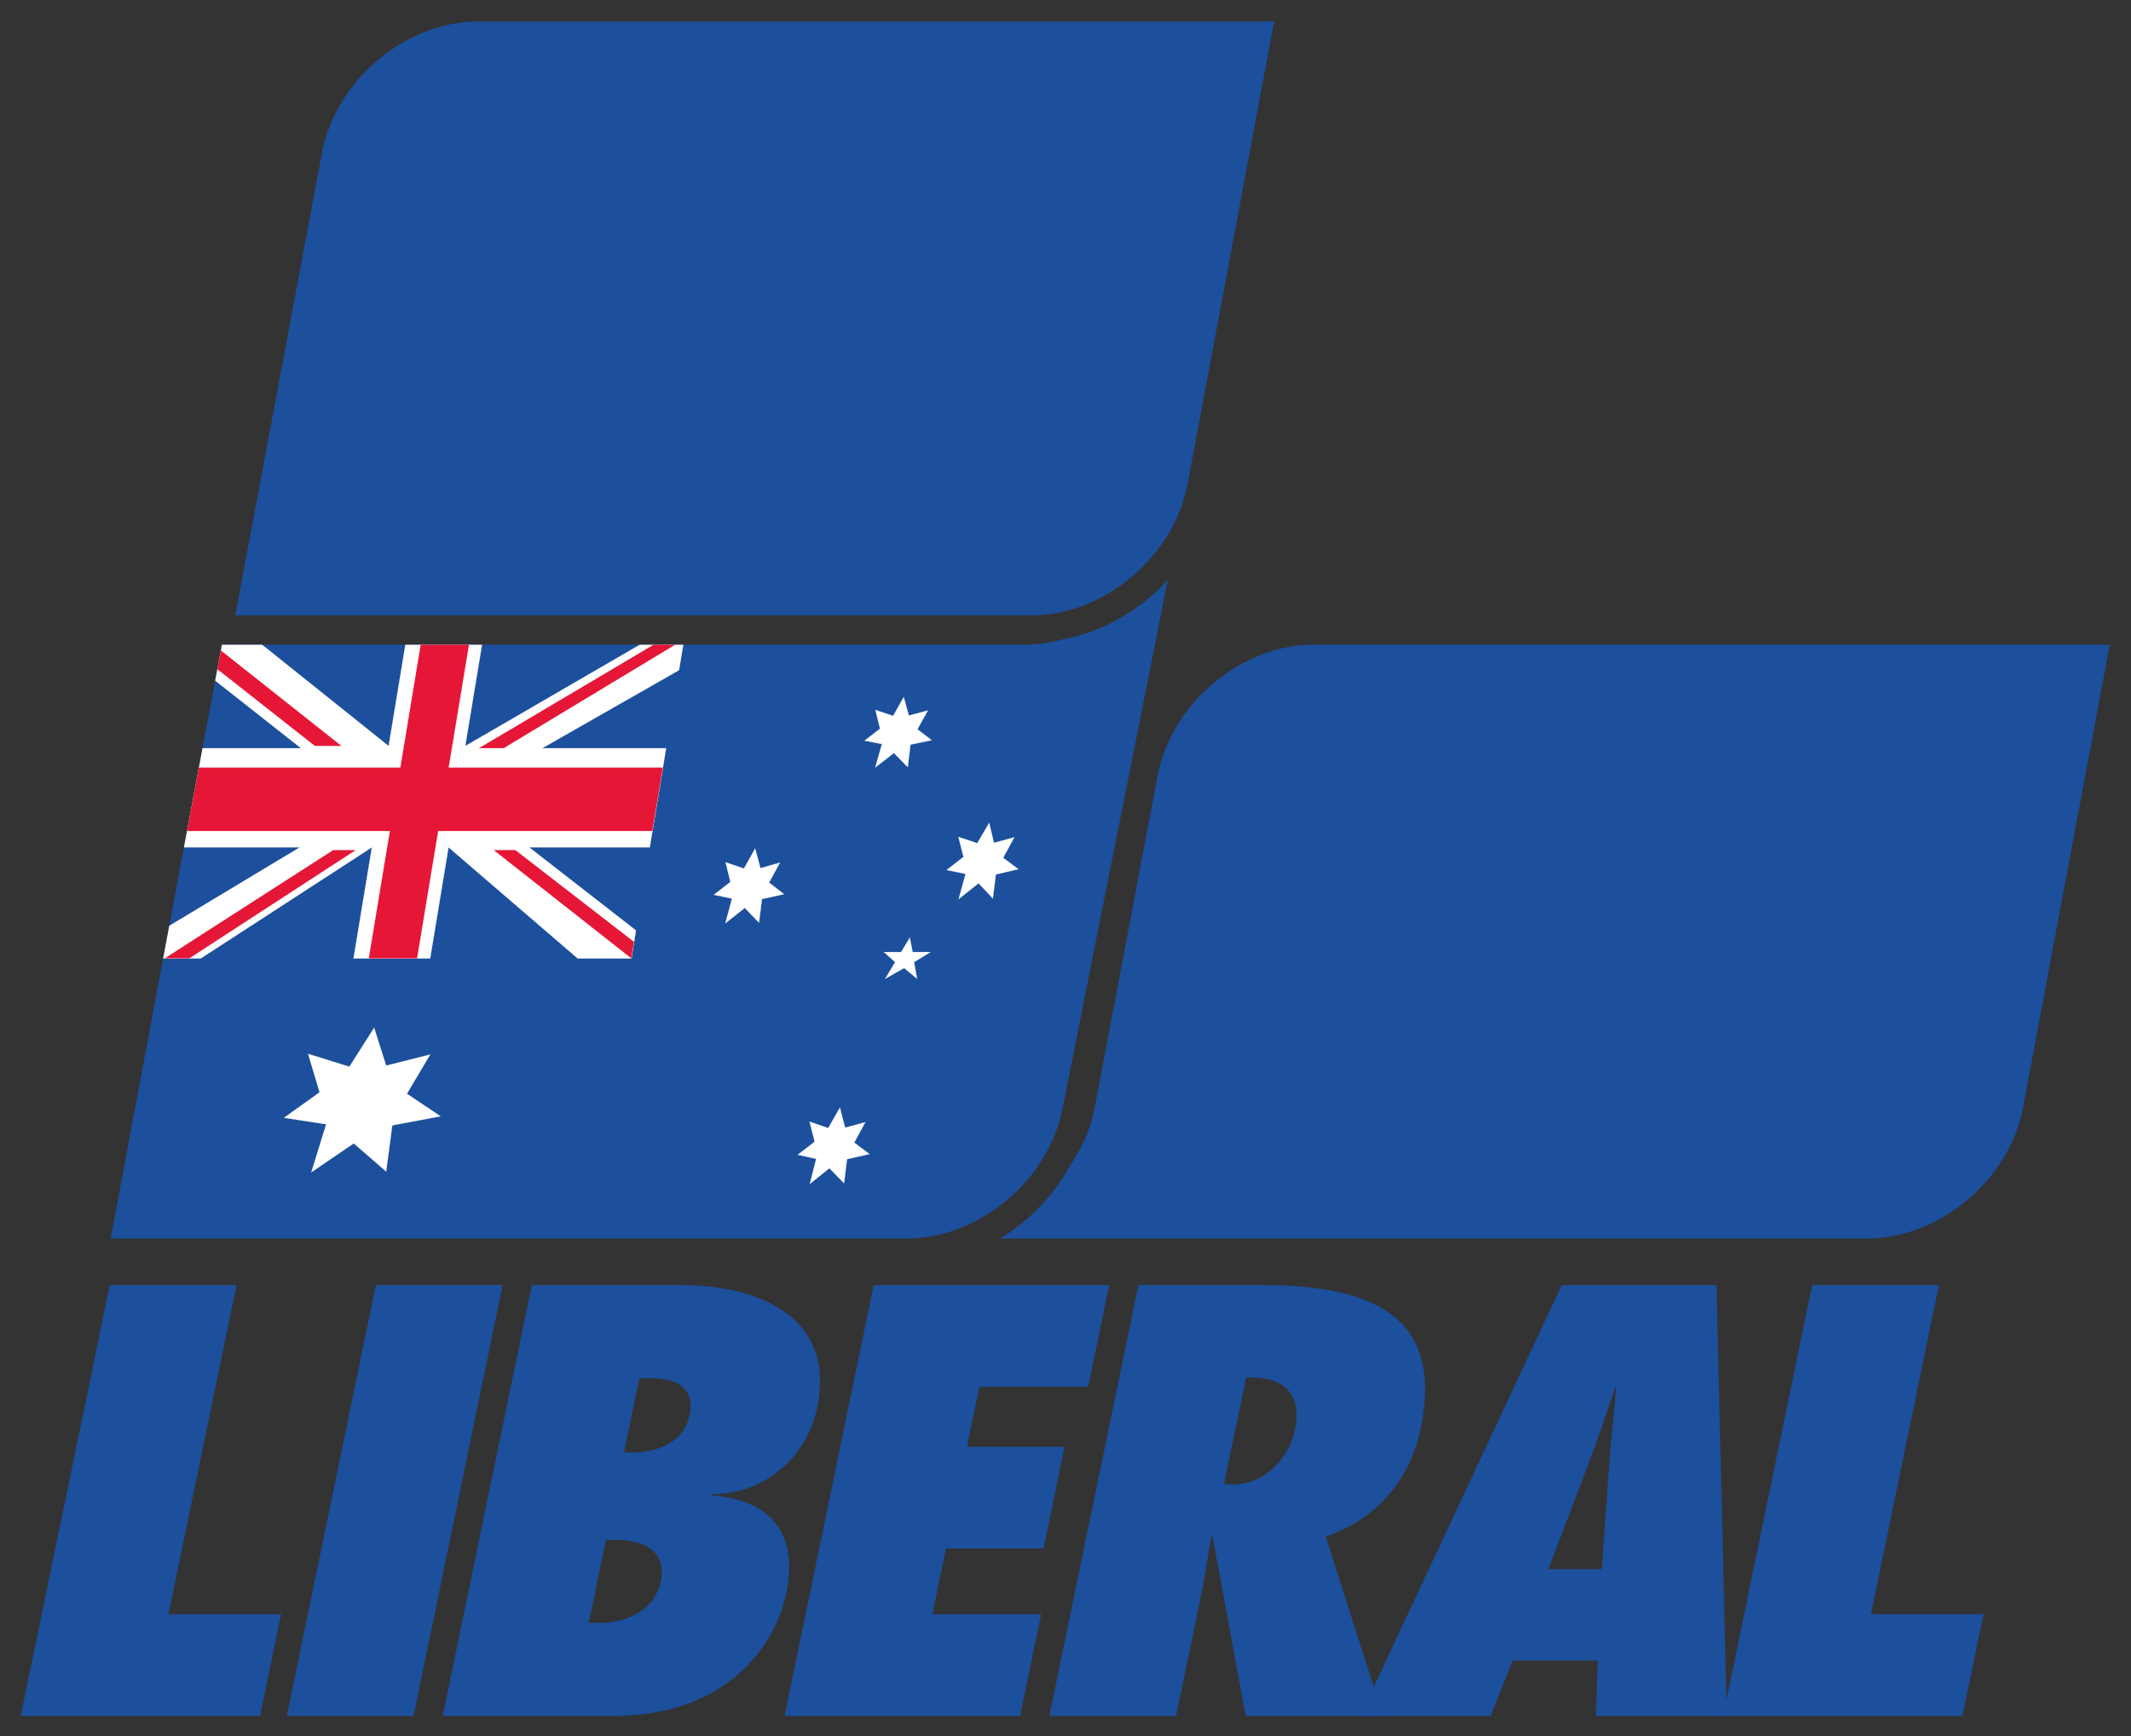 <?xml version="1.0" encoding="UTF-8" standalone="no"?>
<!-- Created with Inkscape (http://www.inkscape.org/) -->

<svg
   xmlns:dc="http://purl.org/dc/elements/1.1/"
   xmlns:cc="http://creativecommons.org/ns#"
   xmlns:rdf="http://www.w3.org/1999/02/22-rdf-syntax-ns#"
   xmlns:svg="http://www.w3.org/2000/svg"
   xmlns="http://www.w3.org/2000/svg"
   xmlns:sodipodi="http://sodipodi.sourceforge.net/DTD/sodipodi-0.dtd"
   xmlns:inkscape="http://www.inkscape.org/namespaces/inkscape"
   id="svg3109"
   version="1.1"
   inkscape:version="0.48.2 r9819"
   width="204"
   height="166.252"
   xml:space="preserve"
   sodipodi:docname="Liberal Party of Australia Logo.svg"><rect width="100%" height="100%" fill="#333333" stroke="none"/><defs
     id="defs3113"><linearGradient
       x1="0"
       y1="0"
       x2="1"
       y2="0"
       gradientUnits="userSpaceOnUse"
       gradientTransform="matrix(199.498,0,0,-199.498,241.85,349.728)"
       spreadMethod="pad"
       id="linearGradient3179"><stop
         style="stop-opacity:1;stop-color:#254aa5"
         offset="0"
         id="stop3181" /><stop
         style="stop-opacity:1;stop-color:#00adef"
         offset="0.874"
         id="stop3183" /><stop
         style="stop-opacity:1;stop-color:#00adef"
         offset="0.874"
         id="stop3185" /><stop
         style="stop-opacity:1;stop-color:#00adef"
         offset="1"
         id="stop3187" /></linearGradient><linearGradient
       x1="0"
       y1="0"
       x2="1"
       y2="0"
       gradientUnits="userSpaceOnUse"
       gradientTransform="matrix(199.498,-1.74e-5,-1.74e-5,-199.498,322.342,411.9)"
       spreadMethod="pad"
       id="linearGradient3203"><stop
         style="stop-opacity:1;stop-color:#c4161d"
         offset="0"
         id="stop3205" /><stop
         style="stop-opacity:1;stop-color:#ec086d"
         offset="0.703"
         id="stop3207" /><stop
         style="stop-opacity:1;stop-color:#ec086d"
         offset="0.703"
         id="stop3209" /><stop
         style="stop-opacity:1;stop-color:#ec086d"
         offset="1"
         id="stop3211" /></linearGradient><clipPath
       clipPathUnits="userSpaceOnUse"
       id="clipPath378"><path
         inkscape:connector-curvature="0"
         d="m 235.354,617.592 152.915,0 0,141.363 -152.915,0 0,-141.363 z"
         id="path380" /></clipPath><clipPath
       clipPathUnits="userSpaceOnUse"
       id="clipPath322"><path
         inkscape:connector-curvature="0"
         d="m 312.043,713.008 c -0.858,-0.235 -1.738,-0.369 -2.628,-0.369 l 0,0 -56.639,0 -7.845,-41.885 56.152,0 c 5.114,0 10.039,4.147 10.997,9.265 l 0,0 7.399,37.194 c -1.964,-2.149 -4.59,-3.681 -7.436,-4.205"
         id="path324" /></clipPath><clipPath
       clipPathUnits="userSpaceOnUse"
       id="clipPath254"><path
         inkscape:connector-curvature="0"
         d="m 235.354,617.592 152.915,0 0,141.363 -152.915,0 0,-141.363 z"
         id="path256" /></clipPath></defs><sodipodi:namedview
     pagecolor="#ffffff"
     bordercolor="#666666"
     borderopacity="1"
     objecttolerance="10"
     gridtolerance="10"
     guidetolerance="10"
     inkscape:pageopacity="0"
     inkscape:pageshadow="2"
     inkscape:window-width="1221"
     inkscape:window-height="859"
     id="namedview3111"
     showgrid="false"
     fit-margin-top="2"
     fit-margin-left="2"
     fit-margin-right="2"
     fit-margin-bottom="2"
     inkscape:zoom="1"
     inkscape:cx="260.05607"
     inkscape:cy="-50.302585"
     inkscape:window-x="1920"
     inkscape:window-y="0"
     inkscape:window-maximized="0"
     inkscape:current-layer="g3117" /><g
     id="g3117"
     inkscape:groupmode="layer"
     inkscape:label="LFP Logo"
     transform="matrix(1.25,0,0,-1.25,-266.125,588.601)"><g
       transform="matrix(1.086,0,0,1.086,-44.621,-352.43)"
       id="g250"><g
         id="g252"
         clip-path="url(#clipPath254)"><g
           id="g258"
           transform="translate(312.044,713.009)"><path
             inkscape:connector-curvature="0"
             d="m 0,0 c -0.859,-0.234 -1.738,-0.368 -2.628,-0.368 l -56.64,0 -7.845,-41.885 56.153,0 c 5.113,0 10.038,4.147 10.996,9.265 l 7.4,37.193 C 5.472,2.057 2.847,0.524 0,0"
             style="fill:#1c4f9c;fill-opacity:1;fill-rule:nonzero;stroke:none"
             id="path260" /></g><g
           id="g262"
           transform="translate(326.981,756.594)"><path
             inkscape:connector-curvature="0"
             d="m 0,0 -56.152,0 c -5.115,0 -10.04,-4.147 -10.998,-9.262 l -6.112,-32.623 56.154,0 c 5.117,0 10.04,4.147 11.001,9.26 L 0,0 z"
             style="fill:#1c4f9c;fill-opacity:1;fill-rule:nonzero;stroke:none"
             id="path264" /></g><g
           id="g266"
           transform="translate(326.981,756.594)" /><g
           id="g270"
           transform="translate(259.081,675.427)"><path
             inkscape:connector-curvature="0"
             d="M 0,0 1.047,3.387 -1.928,3.845 0.584,5.641 -0.228,8.356 2.683,7.448 4.432,10.194 5.279,7.525 8.384,8.308 6.744,5.542 9.114,3.95 5.712,3.311 5.279,0.055 2.993,2.041 0,0 z"
             style="fill:#ffffff;fill-opacity:1;fill-rule:nonzero;stroke:none"
             id="path272" /></g><g
           id="g274"
           transform="translate(259.081,675.427)"><path
             inkscape:connector-curvature="0"
             d="M 0,0 1.047,3.387 -1.928,3.845 0.584,5.641 -0.228,8.356 2.683,7.448 4.432,10.194 5.279,7.525 8.384,8.308 6.744,5.542 9.114,3.95 5.712,3.311 5.279,0.055 2.993,2.041 0,0 z"
             style="fill:none;stroke:#ffffff;stroke-width:0.011;stroke-linecap:butt;stroke-linejoin:miter;stroke-miterlimit:4;stroke-opacity:1;stroke-dasharray:none"
             id="path276" /></g><g
           id="g278"
           transform="translate(298.853,703.984)"><path
             inkscape:connector-curvature="0"
             d="M 0,0 0.466,1.651 -0.757,1.887 0.334,2.735 0.008,4.053 1.259,3.636 2.005,4.964 2.364,3.661 3.708,4.016 2.971,2.688 3.976,1.922 2.485,1.61 2.288,0.022 1.314,1.015 0,0 z"
             style="fill:#ffffff;fill-opacity:1;fill-rule:nonzero;stroke:none"
             id="path280" /></g><g
           id="g282"
           transform="translate(298.853,703.984)"><path
             inkscape:connector-curvature="0"
             d="M 0,0 0.466,1.651 -0.757,1.887 0.334,2.735 0.008,4.053 1.259,3.636 2.005,4.964 2.364,3.661 3.708,4.016 2.971,2.688 3.976,1.922 2.485,1.61 2.288,0.022 1.314,1.015 0,0 z"
             style="fill:none;stroke:#ffffff;stroke-width:0.013;stroke-linecap:butt;stroke-linejoin:miter;stroke-miterlimit:4;stroke-opacity:1;stroke-dasharray:none"
             id="path284" /></g><g
           id="g286"
           transform="translate(299.456,690.963)"><path
             inkscape:connector-curvature="0"
             d="M 0,0 1.221,0 1.83,1.015 2.033,0 3.292,0 2.131,-0.71 2.343,-1.884 1.432,-1.128 0.094,-1.884 0.799,-0.71 0,0 z"
             style="fill:#ffffff;fill-opacity:1;fill-rule:nonzero;stroke:none"
             id="path288" /></g><g
           id="g290"
           transform="translate(299.456,690.963)"><path
             inkscape:connector-curvature="0"
             d="M 0,0 1.221,0 1.83,1.015 2.033,0 3.292,0 2.131,-0.71 2.343,-1.884 1.432,-1.128 0.094,-1.884 0.799,-0.71 0,0 z"
             style="fill:none;stroke:#ffffff;stroke-width:0.013;stroke-linecap:butt;stroke-linejoin:miter;stroke-miterlimit:4;stroke-opacity:1;stroke-dasharray:none"
             id="path292" /></g><g
           id="g294"
           transform="translate(288.277,692.992)"><path
             inkscape:connector-curvature="0"
             d="M 0,0 0.471,1.742 -0.809,2.007 0.356,2.915 0.019,4.303 1.313,3.861 2.103,5.276 2.474,3.886 3.854,4.279 3.086,2.868 4.141,2.054 2.583,1.709 2.377,0.042 1.374,1.083 0,0 z"
             style="fill:#ffffff;fill-opacity:1;fill-rule:nonzero;stroke:none"
             id="path296" /></g><g
           id="g298"
           transform="translate(288.277,692.992)"><path
             inkscape:connector-curvature="0"
             d="M 0,0 0.471,1.742 -0.809,2.007 0.356,2.915 0.019,4.303 1.313,3.861 2.103,5.276 2.474,3.886 3.854,4.279 3.086,2.868 4.141,2.054 2.583,1.709 2.377,0.042 1.374,1.083 0,0 z"
             style="fill:none;stroke:#ffffff;stroke-width:0.013;stroke-linecap:butt;stroke-linejoin:miter;stroke-miterlimit:4;stroke-opacity:1;stroke-dasharray:none"
             id="path300" /></g><g
           id="g302"
           transform="translate(304.729,694.692)"><path
             inkscape:connector-curvature="0"
             d="M 0,0 0.491,1.78 -0.845,2.057 0.343,2.979 -0.014,4.393 1.314,3.947 2.156,5.386 2.49,3.971 3.927,4.364 3.143,2.918 4.213,2.115 2.627,1.745 2.414,0.046 1.407,1.125 0,0 z"
             style="fill:#ffffff;fill-opacity:1;fill-rule:nonzero;stroke:none"
             id="path304" /></g><g
           id="g306"
           transform="translate(304.729,694.692)"><path
             inkscape:connector-curvature="0"
             d="M 0,0 0.491,1.78 -0.845,2.057 0.343,2.979 -0.014,4.393 1.314,3.947 2.156,5.386 2.49,3.971 3.927,4.364 3.143,2.918 4.213,2.115 2.627,1.745 2.414,0.046 1.407,1.125 0,0 z"
             style="fill:none;stroke:#ffffff;stroke-width:0.013;stroke-linecap:butt;stroke-linejoin:miter;stroke-miterlimit:4;stroke-opacity:1;stroke-dasharray:none"
             id="path308" /></g><g
           id="g310"
           transform="translate(294.235,674.604)"><path
             inkscape:connector-curvature="0"
             d="M 0,0 0.45,1.771 -0.845,2.06 0.342,2.982 -0.016,4.393 1.298,3.941 2.122,5.386 2.49,3.971 3.913,4.356 3.132,2.919 4.208,2.109 2.624,1.749 2.414,0.052 1.38,1.113 0,0 z"
             style="fill:#ffffff;fill-opacity:1;fill-rule:nonzero;stroke:none"
             id="path312" /></g><g
           id="g314"
           transform="translate(294.235,674.604)"><path
             inkscape:connector-curvature="0"
             d="M 0,0 0.45,1.771 -0.845,2.06 0.342,2.982 -0.016,4.393 1.298,3.941 2.122,5.386 2.49,3.971 3.913,4.356 3.132,2.919 4.208,2.109 2.624,1.749 2.414,0.052 1.38,1.113 0,0 z"
             style="fill:none;stroke:#ffffff;stroke-width:0.013;stroke-linecap:butt;stroke-linejoin:miter;stroke-miterlimit:4;stroke-opacity:1;stroke-dasharray:none"
             id="path316" /></g></g></g><g
       transform="matrix(1.086,0,0,1.086,-44.621,-352.43)"
       id="g318"><g
         id="g320"
         clip-path="url(#clipPath322)"><g
           id="g326"
           transform="translate(251.779,710.522)"><path
             inkscape:connector-curvature="0"
             d="m 0,0 6.577,-5.184 -7.436,0 -1.154,-6.991 8.5,0 -9.44,-5.68 -0.355,-2.158 2.809,0 12.072,7.838 -1.296,-7.838 5.407,0 1.296,7.838 9.11,-7.838 3.783,0 0.326,1.98 -7.531,5.858 8.504,0 1.152,6.991 -8.74,0 9.651,5.507 0.361,2.17 -2.479,0 -12.956,-7.518 1.242,7.518 -5.404,0 -1.244,-7.518 -9.396,7.518 -2.945,0 L 0,0 z"
             style="fill:#ffffff;fill-opacity:1;fill-rule:nonzero;stroke:none"
             id="path328" /></g><g
           id="g330"
           transform="translate(251.779,710.522)"><path
             inkscape:connector-curvature="0"
             d="m 0,0 6.577,-5.184 -7.436,0 -1.154,-6.991 8.5,0 -9.44,-5.68 -0.355,-2.158 2.809,0 12.072,7.838 -1.296,-7.838 5.407,0 1.296,7.838 9.11,-7.838 3.783,0 0.326,1.98 -7.531,5.858 8.504,0 1.152,6.991 -8.74,0 9.651,5.507 0.361,2.17 -2.479,0 -12.956,-7.518 1.242,7.518 -5.404,0 -1.244,-7.518 -9.396,7.518 -2.945,0 L 0,0 z"
             style="fill:none;stroke:#ffffff;stroke-width:0.011;stroke-linecap:butt;stroke-linejoin:miter;stroke-miterlimit:4;stroke-opacity:1;stroke-dasharray:none"
             id="path332" /></g><g
           id="g334"
           transform="translate(250.695,703.978)"><path
             inkscape:connector-curvature="0"
             d="m 0,0 14.662,0 1.494,9.037 3.417,0 L 18.077,0 l 15.108,0 -0.741,-4.482 -15.108,0 -1.487,-8.989 -3.416,0 1.488,8.989 -14.662,0 L 0,0 z"
             style="fill:#e51636;fill-opacity:1;fill-rule:nonzero;stroke:none"
             id="path336" /></g><g
           id="g338"
           transform="translate(250.695,703.978)"><path
             inkscape:connector-curvature="0"
             d="m 0,0 14.662,0 1.494,9.037 3.417,0 L 18.077,0 l 15.108,0 -0.741,-4.482 -15.108,0 -1.487,-8.989 -3.416,0 1.488,8.989 -14.662,0 L 0,0 z"
             style="fill:none;stroke:#ffffff;stroke-width:0.011;stroke-linecap:butt;stroke-linejoin:miter;stroke-miterlimit:4;stroke-opacity:1;stroke-dasharray:none"
             id="path340" /></g><g
           id="g342"
           transform="translate(250.472,690.508)"><path
             inkscape:connector-curvature="0"
             d="m 0,0 11.763,7.654 -1.608,0 L -1.752,0 0,0 z"
             style="fill:#e51636;fill-opacity:1;fill-rule:nonzero;stroke:none"
             id="path344" /></g><g
           id="g346"
           transform="translate(250.472,690.508)"><path
             inkscape:connector-curvature="0"
             d="m 0,0 11.763,7.654 -1.608,0 L -1.752,0 0,0 z"
             style="fill:none;stroke:#ffffff;stroke-width:0.011;stroke-linecap:butt;stroke-linejoin:miter;stroke-miterlimit:4;stroke-opacity:1;stroke-dasharray:none"
             id="path348" /></g><g
           id="g350"
           transform="translate(273.467,698.162)"><path
             inkscape:connector-curvature="0"
             d="M 0,0 8.378,-6.48 8.186,-7.654 -1.541,0 0,0 z"
             style="fill:#e51636;fill-opacity:1;fill-rule:nonzero;stroke:none"
             id="path352" /></g><g
           id="g354"
           transform="translate(273.467,698.162)"><path
             inkscape:connector-curvature="0"
             d="M 0,0 8.378,-6.48 8.186,-7.654 -1.541,0 0,0 z"
             style="fill:none;stroke:#ffffff;stroke-width:0.011;stroke-linecap:butt;stroke-linejoin:miter;stroke-miterlimit:4;stroke-opacity:1;stroke-dasharray:none"
             id="path356" /></g><g
           id="g358"
           transform="translate(285.374,713.015)"><path
             inkscape:connector-curvature="0"
             d="m 0,0 -12.723,-7.677 -1.766,0 L -1.53,0 0,0 z"
             style="fill:#e51636;fill-opacity:1;fill-rule:nonzero;stroke:none"
             id="path360" /></g><g
           id="g362"
           transform="translate(285.374,713.015)"><path
             inkscape:connector-curvature="0"
             d="m 0,0 -12.723,-7.677 -1.766,0 L -1.53,0 0,0 z"
             style="fill:none;stroke:#ffffff;stroke-width:0.011;stroke-linecap:butt;stroke-linejoin:miter;stroke-miterlimit:4;stroke-opacity:1;stroke-dasharray:none"
             id="path364" /></g><g
           id="g366"
           transform="translate(251.916,711.333)"><path
             inkscape:connector-curvature="0"
             d="m 0,0 7.414,-5.836 1.888,0 L 0.223,1.355 0,0 z"
             style="fill:#e51636;fill-opacity:1;fill-rule:nonzero;stroke:none"
             id="path368" /></g><g
           id="g370"
           transform="translate(251.916,711.333)"><path
             inkscape:connector-curvature="0"
             d="m 0,0 7.414,-5.836 1.888,0 L 0.223,1.355 0,0 z"
             style="fill:none;stroke:#ffffff;stroke-width:0.011;stroke-linecap:butt;stroke-linejoin:miter;stroke-miterlimit:4;stroke-opacity:1;stroke-dasharray:none"
             id="path372" /></g></g></g><g
       transform="matrix(1.086,0,0,1.086,-44.621,-352.43)"
       id="g374"><g
         id="g376"
         clip-path="url(#clipPath378)"><g
           id="g386"
           transform="translate(329.756,712.64)"><path
             inkscape:connector-curvature="0"
             d="m 0,0 c -5.115,0 -10.04,-4.147 -10.997,-9.261 l -4.428,-23.359 c -0.279,-1.497 -0.905,-2.905 -1.771,-4.16 -1.158,-2.093 -2.874,-3.867 -4.904,-5.105 l 61.146,0 c 5.115,0 10.038,4.147 10.995,9.265 L 56.152,0 0,0 z"
             style="fill:#1c4f9c;fill-opacity:1;fill-rule:nonzero;stroke:none"
             id="path388" /></g><g
           id="g394"
           transform="translate(238.587,637.08)"><path
             inkscape:connector-curvature="0"
             d="m 0,0 6.283,30.396 8.941,0 -4.802,-23.221 7.939,0 L 16.883,0 0,0 z"
             style="fill:#1c4f9c;fill-opacity:1;fill-rule:nonzero;stroke:none"
             id="path396" /></g><g
           id="g398"
           transform="translate(257.352,637.08)"><path
             inkscape:connector-curvature="0"
             d="m 0,0 6.283,30.396 8.938,0 L 8.941,0 0,0 z"
             style="fill:#1c4f9c;fill-opacity:1;fill-rule:nonzero;stroke:none"
             id="path400" /></g><g
           id="g402"
           transform="translate(281.13,655.663)"><path
             inkscape:connector-curvature="0"
             d="m 0,0 1.084,5.239 0.874,0 C 3.801,5.239 5.002,4.476 4.626,2.661 4.218,0.686 2.367,0 0.527,0 L 0,0 z m -12.783,-18.584 12.012,0 c 7.975,0 11.443,4.92 12.221,8.67 0.84,4.07 -0.965,6.57 -5.282,6.889 l 0.017,0.083 c 3.771,0 6.729,2.662 7.435,6.087 1.362,6.57 -4.341,8.667 -9.599,8.667 l -10.519,0 -6.285,-30.396 z m 10.301,6.571 1.207,5.847 0.701,0 c 2.061,0 3.596,-0.847 3.171,-2.904 -0.424,-2.057 -2.364,-2.943 -4.335,-2.943 l -0.744,0 z"
             style="fill:#1c4f9c;fill-opacity:1;fill-rule:nonzero;stroke:none"
             id="path404" /></g><g
           id="g406"
           transform="translate(298.741,667.475)"><path
             inkscape:connector-curvature="0"
             d="m 0,0 16.607,0 -1.484,-7.175 -7.671,0 -0.872,-4.234 6.877,0 -1.482,-7.175 -6.879,0 -0.961,-4.637 7.671,0 -1.483,-7.175 -16.609,0 L 0,0 z"
             style="fill:#1c4f9c;fill-opacity:1;fill-rule:nonzero;stroke:none"
             id="path408" /></g><g
           id="g410"
           transform="translate(334.66,637.08)"><path
             inkscape:connector-curvature="0"
             d="m 0,0 -4.043,12.655 c 3.813,1.291 6.006,4.275 6.7,7.623 1.658,8.02 -3.516,10.118 -11.272,10.118 l -8.638,0 L -23.536,0 l 8.943,0 1.675,8.102 c 0.308,1.492 0.532,2.984 0.796,4.476 l 0.101,0.077 L -9.686,0 0,0 z m -11.212,16.365 1.552,7.501 c 2.478,0.121 3.996,-1.009 3.45,-3.669 -0.41,-1.976 -2.073,-3.868 -4.44,-3.868 l -0.562,0.036 z"
             style="fill:#1c4f9c;fill-opacity:1;fill-rule:nonzero;stroke:none"
             id="path412" /></g><g
           id="g414"
           transform="translate(358.903,637.08)"><path
             inkscape:connector-curvature="0"
             d="m 0,0 -0.729,30.396 -10.911,0 L -25.859,0 l 9.208,0 1.55,3.908 6.006,0 L -9.248,0 0,0 z m -12.581,10.361 2.683,7.055 c 0.746,1.894 1.363,3.829 2.016,5.724 l 0.085,0 c -0.17,-1.895 -0.395,-3.83 -0.522,-5.724 l -0.495,-7.055 -3.767,0 z"
             style="fill:#1c4f9c;fill-opacity:1;fill-rule:nonzero;stroke:none"
             id="path416" /></g><g
           id="g418"
           transform="translate(358.642,637.08)"><path
             inkscape:connector-curvature="0"
             d="m 0,0 6.28,30.396 8.939,0 -4.795,-23.221 7.94,0 L 16.876,0 0,0 z"
             style="fill:#1c4f9c;fill-opacity:1;fill-rule:nonzero;stroke:none"
             id="path420" /></g></g></g></g></svg>